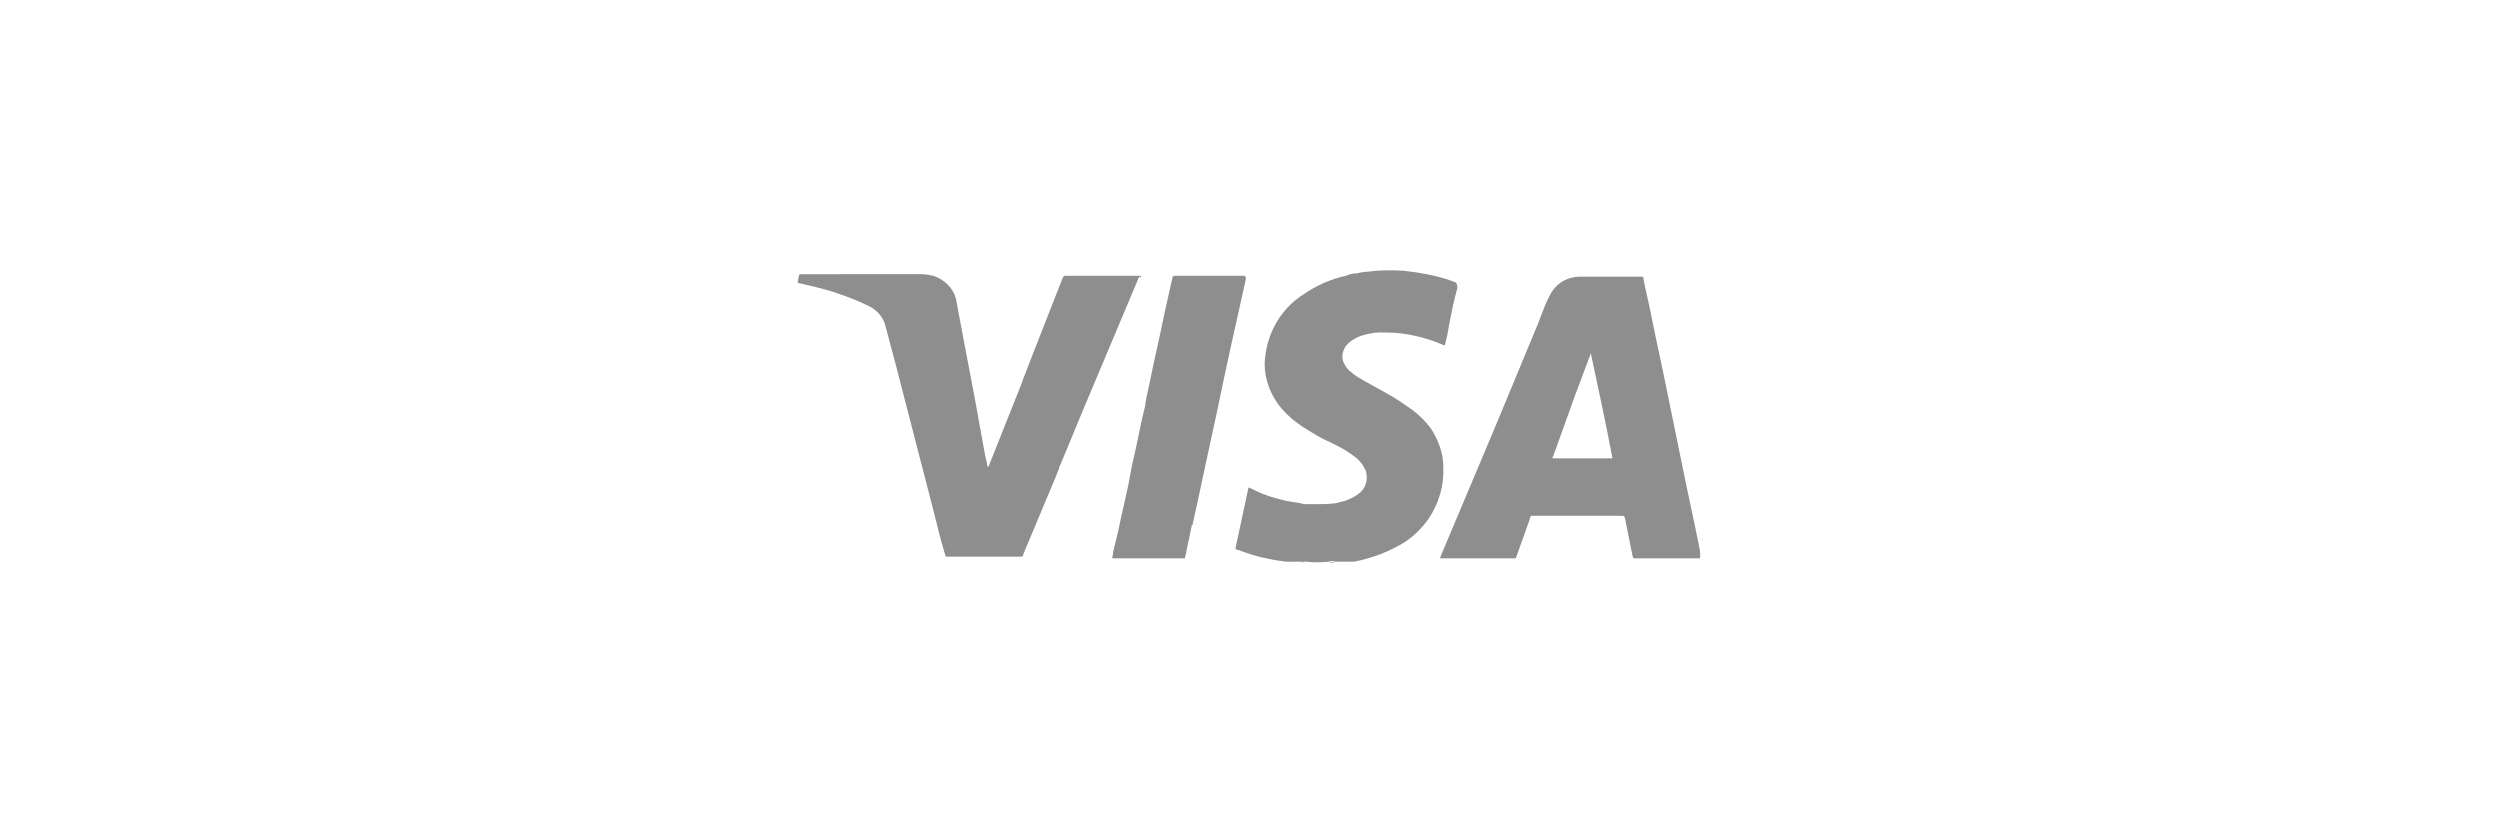 <?xml version="1.0" encoding="utf-8"?>
<!-- Generator: Adobe Illustrator 28.2.0, SVG Export Plug-In . SVG Version: 6.00 Build 0)  -->
<svg version="1.1"
	 id="svg2" xmlns:sodipodi="http://sodipodi.sourceforge.net/DTD/sodipodi-0.dtd" xmlns:cc="http://creativecommons.org/ns#" xmlns:svg="http://www.w3.org/2000/svg" xmlns:dc="http://purl.org/dc/elements/1.1/" xmlns:inkscape="http://www.inkscape.org/namespaces/inkscape" xmlns:rdf="http://www.w3.org/1999/02/22-rdf-syntax-ns#"
	 xmlns="http://www.w3.org/2000/svg" xmlns:xlink="http://www.w3.org/1999/xlink" x="0px" y="0px" viewBox="0 0 300 100"
	 style="enable-background:new 0 0 300 100;" xml:space="preserve">
<style type="text/css">
	.st0{fill:#8E8E8E;}
</style>
<g>
	<g id="Layer_2_1_">
		<g id="Layer_1-2_12_">
			<path class="st0" d="M203.8,65.1c-0.6-3-1.3-6.1-1.9-9.1l-1.8-8.8c-0.6-3-1.3-6.1-1.9-9.1c-0.3-1.6-0.7-3.1-1-4.7
				c0-0.2,0-0.2-0.3-0.2c-2.4,0-4.9,0-7.3,0c-1.5,0-2.9,0.8-3.6,2.2c-0.5,0.9-0.8,1.8-1.2,2.8l0,0c0,0.1-0.1,0.2-0.1,0.3l-5.1,12.3
				l-6.7,15.9c0,0.1-0.1,0.2-0.1,0.3h0.2h8.7c0.2,0,0.2,0,0.3-0.3c0.5-1.4,1-2.8,1.5-4.2c0.1-0.2,0.1-0.4,0.2-0.6h10.9
				c0.3,0,0.3,0,0.4,0.3c0.3,1.5,0.6,3,0.9,4.5C196,67,196,67,196.2,67h7.6c0.1,0,0.2,0,0.2-0.1C204.1,66.3,203.9,65.7,203.8,65.1z
				 M189.7,45.6c0.4-1.1,0.8-2.1,1.2-3.2l0,0l0,0c0.9,4.2,1.8,8.4,2.6,12.6h-2h-0.3h-4.9c0-0.1,0-0.2,0.1-0.3l2.3-6.4
				c0-0.1,0.1-0.2,0.1-0.3l0,0C189.1,47.2,189.4,46.4,189.7,45.6z M185,38.2L185,38.2L185,38.2z"/>
			<path class="st0" d="M136.9,33.1c-0.1,0-0.2,0-0.3,0H128c-0.1,0-0.1,0-0.2,0s-0.1,0-0.2,0.1l-0.1,0.2l-3.8,9.7l-1,2.6
				c0,0.1-0.1,0.2-0.1,0.3l-3.9,9.8c0,0.1,0,0.2-0.2,0.2c-0.1-0.7-0.3-1.3-0.4-2l-1.2-6.6c-0.4-2.1-0.8-4.2-1.2-6.3
				c-0.3-1.6-0.6-3.2-0.9-4.8c-0.2-1.5-1.3-2.7-2.8-3.2c-0.5-0.1-0.9-0.2-1.4-0.2H96.3c-0.1,0-0.1,0-0.2,0s-0.2,0-0.2,0.1l0,0
				c-0.1,0.3-0.1,0.6-0.2,0.9c0.1,0,0.2,0.1,0.3,0.1c1.3,0.3,2.6,0.6,3.9,1c1.5,0.5,2.9,1,4.3,1.7c1.1,0.5,1.9,1.5,2.1,2.6
				c0.4,1.5,0.8,3,1.2,4.5l4.6,17.8c0.4,1.6,0.8,3.3,1.3,4.9c0.1,0.3,0,0.3,0.3,0.3h0.1h8.5c0.1,0,0.1,0,0.2,0s0.2,0,0.3-0.2l0,0
				v-0.1c1.3-3.1,2.6-6.2,3.9-9.3c0.1-0.3,0.2-0.5,0.3-0.8c0.1-0.1,0.1-0.2,0.1-0.3c1.2-2.8,2.3-5.6,3.5-8.4c2-4.8,4.1-9.7,6.1-14.5
				C136.9,33.4,136.9,33.3,136.9,33.1z"/>
			<path class="st0" d="M149.4,33.1H141c-0.2,0-0.2,0-0.3,0.2c-0.3,1.3-0.6,2.7-0.9,4c-0.6,3-1.3,5.9-1.9,8.9
				c-0.2,0.9-0.4,1.7-0.5,2.6c-0.1,0.3-0.1,0.5-0.2,0.8c-0.4,1.7-0.7,3.4-1.1,5.1c-0.3,1.2-0.5,2.4-0.7,3.5
				c-0.2,0.9-0.4,1.8-0.6,2.7c-0.3,1.2-0.5,2.4-0.8,3.6c-0.2,0.8-0.4,1.5-0.5,2.3c-0.1,0.2,0.1,0.2,0.2,0.2c2.8,0,5.6,0,8.3,0
				c0.1,0,0.1,0,0.2,0v-0.1c0.2-0.8,0.3-1.5,0.5-2.3c0.1-0.5,0.2-1,0.3-1.5c0,0,0-0.1,0.1-0.1c1-4.5,1.9-8.9,2.9-13.4
				c1.1-5.4,2.3-10.7,3.5-16.1c0,0,0-0.1,0-0.2C149.4,33.2,149.4,33.1,149.4,33.1z"/>
			<path class="st0" d="M157.8,60.4c-0.3,0-0.5,0-0.8,0C157.2,60.4,157.5,60.4,157.8,60.4z"/>
			<path class="st0" d="M156,67.4c0.2,0,0.5,0,0.7,0C156.5,67.5,156.2,67.5,156,67.4z"/>
			<path class="st0" d="M159.5,67.5c0.2-0.1,0.4-0.1,0.7,0C160,67.5,159.7,67.5,159.5,67.5z"/>
			<path class="st0" d="M155.3,67.4c0.2,0,0.3,0,0.5,0C155.6,67.4,155.4,67.4,155.3,67.4z"/>
			<path class="st0" d="M154.7,67.3c0.1,0,0.3,0,0.4,0C155,67.4,154.8,67.4,154.7,67.3z"/>
			<path class="st0" d="M154.3,67.3c0.1,0,0.2,0,0.3,0C154.5,67.3,154.4,67.3,154.3,67.3z"/>
			<path class="st0" d="M174.7,33.9c-0.3-0.1-0.5-0.2-0.8-0.3c-1.8-0.6-3.6-0.9-5.4-1.1c-1.4-0.1-2.9-0.1-4.3,0.1
				c-0.5,0-0.9,0.1-1.4,0.2c-0.4,0-0.9,0.1-1.3,0.3c-1.9,0.4-3.6,1.2-5.2,2.3c-2.6,1.7-4.2,4.5-4.5,7.6c-0.2,1.9,0.4,3.8,1.5,5.4
				c0.8,1.1,1.8,2,3,2.8c1.1,0.7,2.2,1.4,3.4,1.9c0.8,0.4,1.6,0.8,2.3,1.3c0.4,0.3,0.9,0.6,1.2,1c0.3,0.3,0.5,0.7,0.7,1.1
				c0.3,1,0,2.1-0.8,2.7c-0.5,0.4-1.1,0.7-1.7,0.9c-0.4,0.1-0.8,0.2-1.2,0.3c-0.8,0.1-1.7,0.1-2.5,0.1c-0.3,0-0.5,0-0.8,0
				s-0.5,0-0.8-0.1c-0.6-0.1-1.2-0.2-1.8-0.3c-0.8-0.2-1.6-0.4-2.4-0.7c-0.6-0.2-1.2-0.5-1.8-0.8c-0.1,0-0.2-0.1-0.3-0.1v0.1l-1.5,7
				c-0.1,0.3,0,0.3,0.2,0.4h0.1c1.1,0.4,2.2,0.8,3.4,1c0.8,0.2,1.5,0.3,2.3,0.4c0.1,0,0.2,0,0.3,0h0.1c0.1,0,0.3,0,0.4,0h0.2
				c0.2,0,0.3,0,0.5,0h0.2c0.2,0,0.5,0,0.7,0c0.9,0.1,1.8,0.1,2.8,0c0.2-0.1,0.4-0.1,0.7,0h0.2c0.1,0,0.3,0,0.4,0h0.2
				c0.1,0,0.3,0,0.4,0h0.1c0.1,0,0.1,0,0.2,0c0.1,0,0.2,0,0.2,0h0.1c0.1,0,0.2,0,0.2,0h0.1c0.1,0,0.1,0,0.2,0c2.1-0.4,4.2-1.2,6-2.3
				c1.1-0.7,2.1-1.7,2.9-2.8c1.3-1.9,1.9-4.1,1.8-6.3c0-1.6-0.6-3.2-1.5-4.6c-0.6-0.8-1.4-1.6-2.2-2.2c-1-0.7-2-1.4-3.1-2
				c-0.9-0.5-1.8-1-2.7-1.5c-0.5-0.3-1.1-0.6-1.5-1c-0.3-0.2-0.6-0.5-0.8-0.9c-0.4-0.6-0.4-1.3-0.1-1.9c0.1-0.3,0.3-0.5,0.5-0.7
				c0.4-0.4,1-0.7,1.5-0.9c0.7-0.2,1.5-0.4,2.2-0.4h0.3c0.7,0,1.4,0,2.2,0.1c1.8,0.2,3.6,0.7,5.2,1.4c0.1,0,0.1,0.1,0.2,0
				c0.2-0.8,0.4-1.7,0.5-2.5c0.3-1.5,0.6-3,1-4.4C174.8,34,174.8,34,174.7,33.9z"/>
		</g>
	</g>
</g>
</svg>
